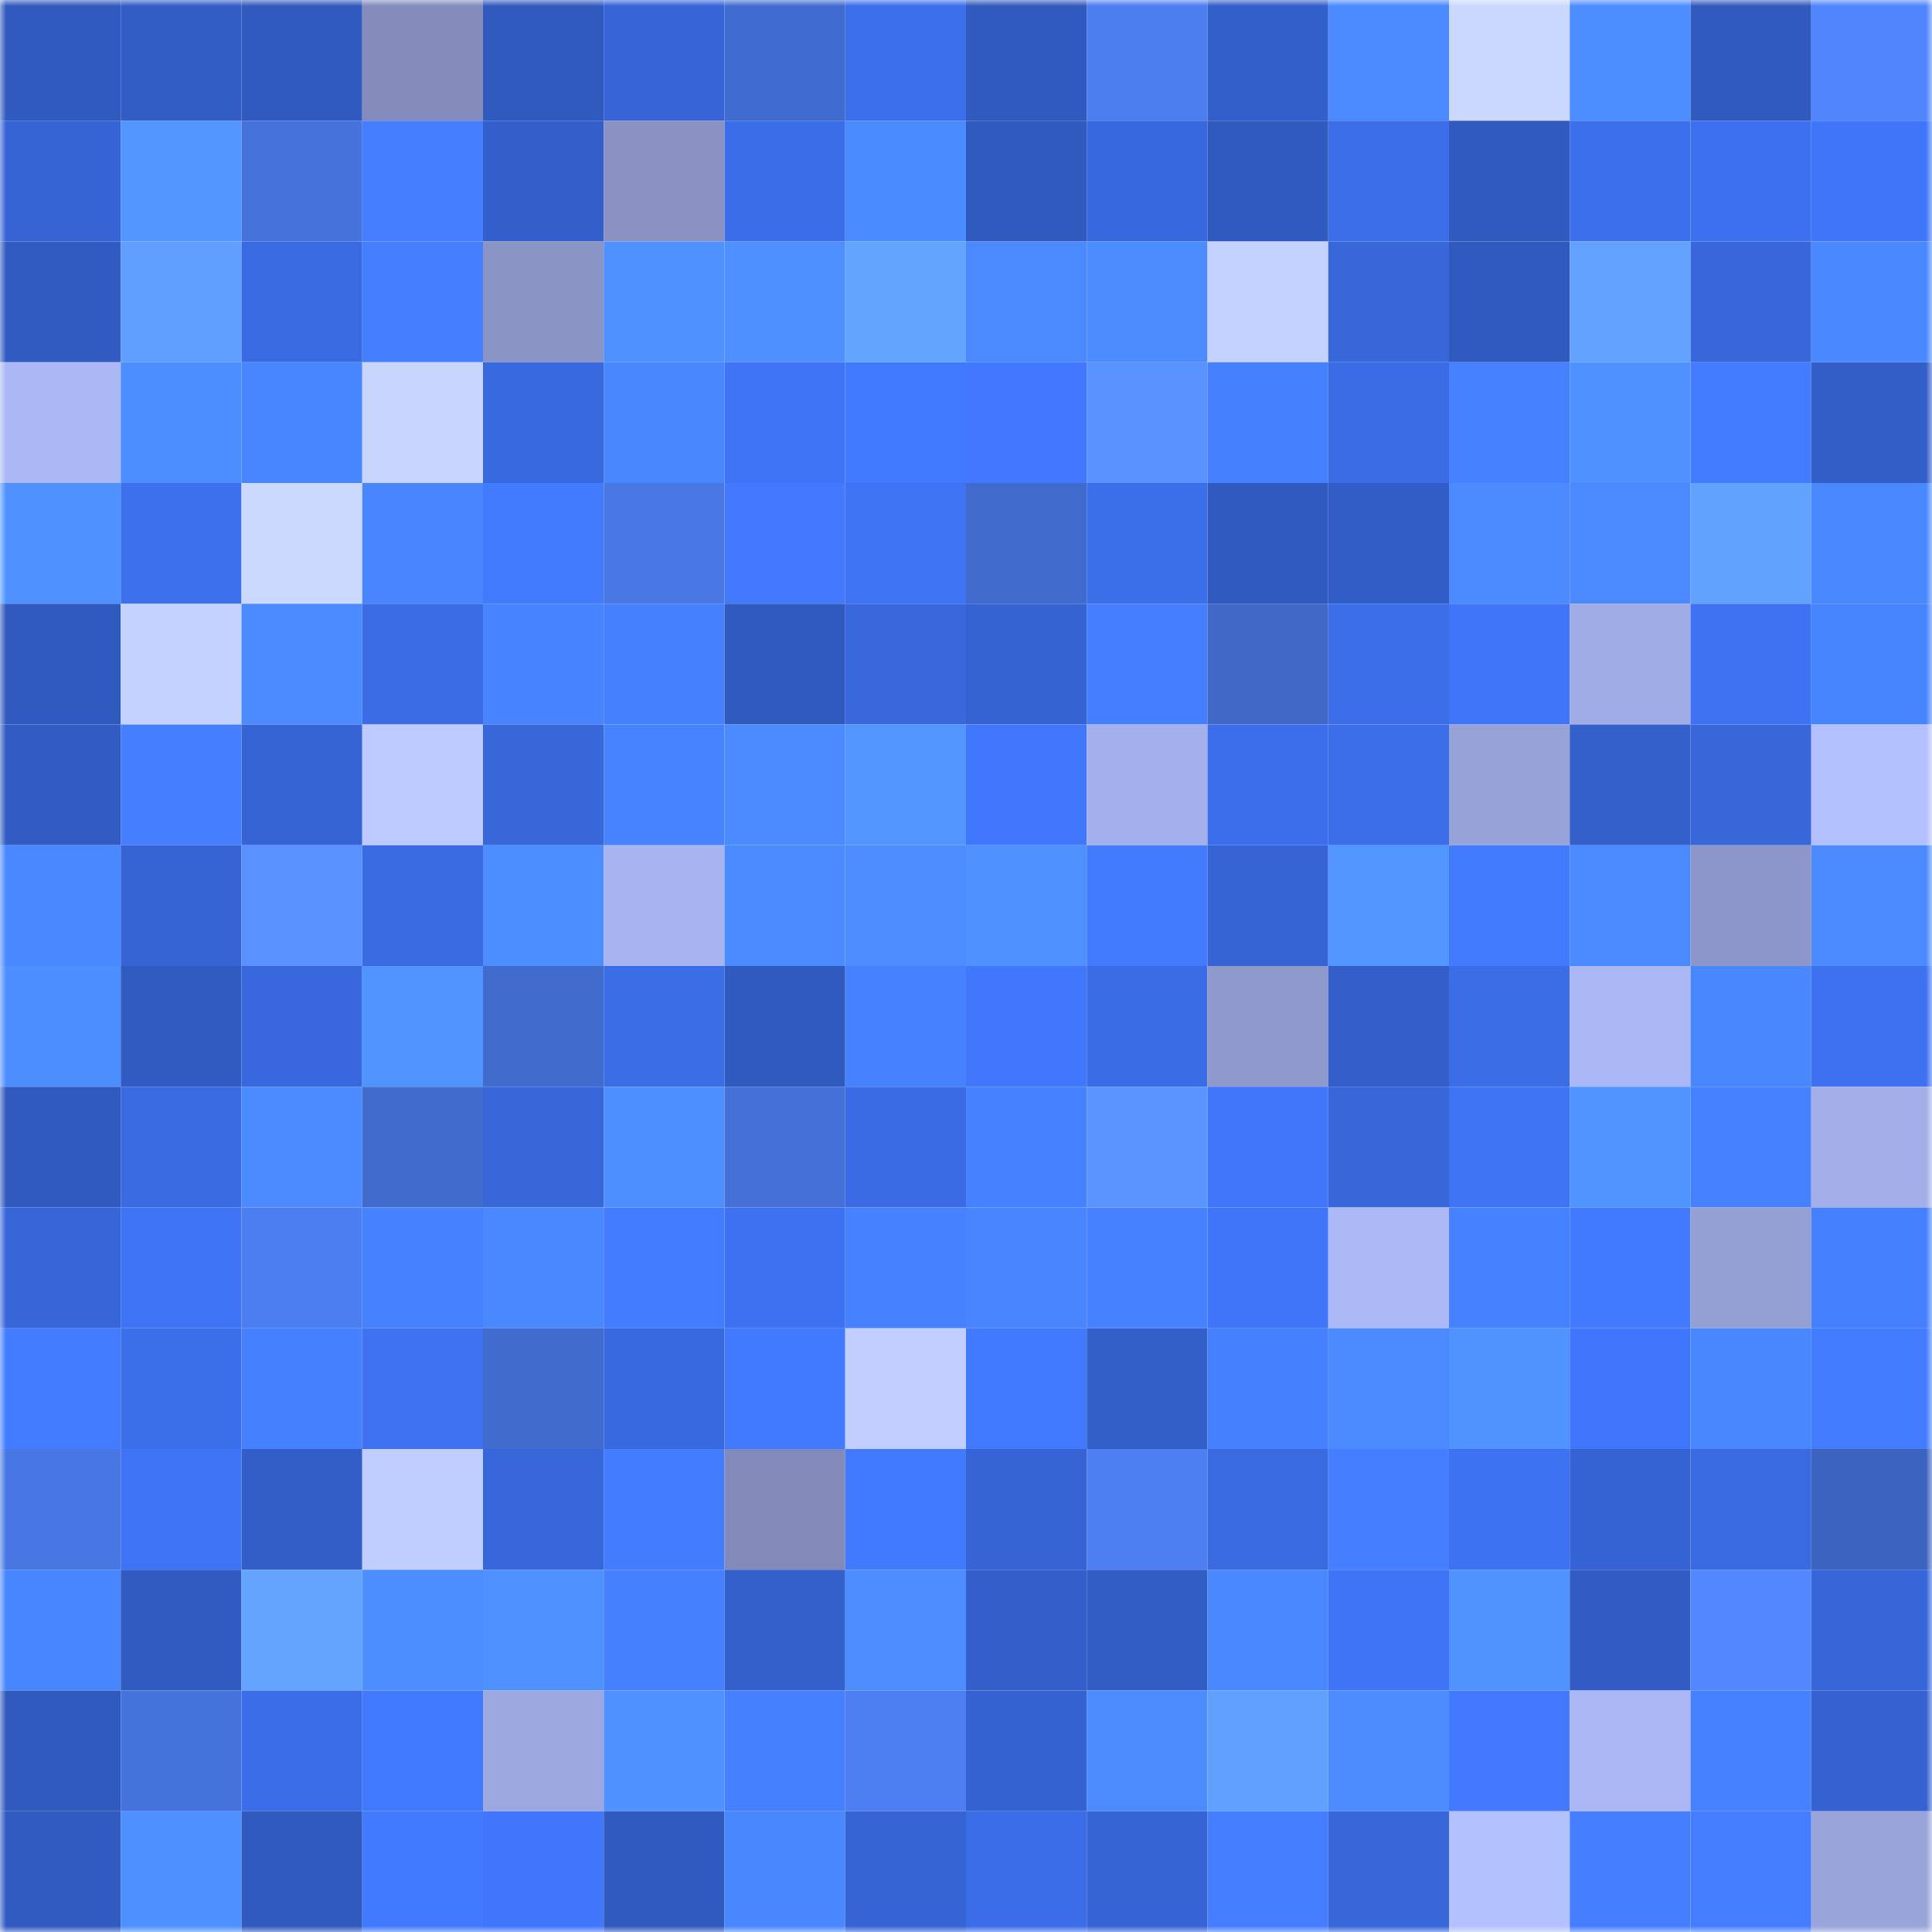 <svg viewBox="0 0 160 160" fill="none" role="img" xmlns="http://www.w3.org/2000/svg" width="240" height="240" name="basenames%2Cmockpp.base.eth"><mask id="348650325" mask-type="alpha" maskUnits="userSpaceOnUse" x="0" y="0" width="160" height="160"><rect width="160" height="160" fill="#FFFFFF"></rect></mask><g mask="url(#348650325)"><rect x="0" y="0" width="10" height="10" fill="#315abf"></rect><rect x="10" y="0" width="10" height="10" fill="#325dc5"></rect><rect x="20" y="0" width="10" height="10" fill="#315abf"></rect><rect x="30" y="0" width="10" height="10" fill="#838cbb"></rect><rect x="40" y="0" width="10" height="10" fill="#315abf"></rect><rect x="50" y="0" width="10" height="10" fill="#3765d7"></rect><rect x="60" y="0" width="10" height="10" fill="#416ccf"></rect><rect x="70" y="0" width="10" height="10" fill="#3c6fec"></rect><rect x="80" y="0" width="10" height="10" fill="#315abf"></rect><rect x="90" y="0" width="10" height="10" fill="#4c7def"></rect><rect x="100" y="0" width="10" height="10" fill="#335fca"></rect><rect x="110" y="0" width="10" height="10" fill="#4a89ff"></rect><rect x="120" y="0" width="10" height="10" fill="#cad8ff"></rect><rect x="130" y="0" width="10" height="10" fill="#4c8dff"></rect><rect x="140" y="0" width="10" height="10" fill="#315abf"></rect><rect x="150" y="0" width="10" height="10" fill="#5085fe"></rect><rect x="0" y="10" width="10" height="10" fill="#3664d4"></rect><rect x="10" y="10" width="10" height="10" fill="#5195ff"></rect><rect x="20" y="10" width="10" height="10" fill="#4572db"></rect><rect x="30" y="10" width="10" height="10" fill="#447dff"></rect><rect x="40" y="10" width="10" height="10" fill="#345fcb"></rect><rect x="50" y="10" width="10" height="10" fill="#8992c3"></rect><rect x="60" y="10" width="10" height="10" fill="#3b6de8"></rect><rect x="70" y="10" width="10" height="10" fill="#4a8aff"></rect><rect x="80" y="10" width="10" height="10" fill="#315abf"></rect><rect x="90" y="10" width="10" height="10" fill="#3868dd"></rect><rect x="100" y="10" width="10" height="10" fill="#315abf"></rect><rect x="110" y="10" width="10" height="10" fill="#3c6eea"></rect><rect x="120" y="10" width="10" height="10" fill="#315abf"></rect><rect x="130" y="10" width="10" height="10" fill="#3c6feb"></rect><rect x="140" y="10" width="10" height="10" fill="#3d70ee"></rect><rect x="150" y="10" width="10" height="10" fill="#3f75f8"></rect><rect x="0" y="20" width="10" height="10" fill="#315bc1"></rect><rect x="10" y="20" width="10" height="10" fill="#609eff"></rect><rect x="20" y="20" width="10" height="10" fill="#3a6ae2"></rect><rect x="30" y="20" width="10" height="10" fill="#457fff"></rect><rect x="40" y="20" width="10" height="10" fill="#8a94c5"></rect><rect x="50" y="20" width="10" height="10" fill="#4f92ff"></rect><rect x="60" y="20" width="10" height="10" fill="#4e90ff"></rect><rect x="70" y="20" width="10" height="10" fill="#63a4ff"></rect><rect x="80" y="20" width="10" height="10" fill="#4a89ff"></rect><rect x="90" y="20" width="10" height="10" fill="#4c8cff"></rect><rect x="100" y="20" width="10" height="10" fill="#c4d2ff"></rect><rect x="110" y="20" width="10" height="10" fill="#3867da"></rect><rect x="120" y="20" width="10" height="10" fill="#315abf"></rect><rect x="130" y="20" width="10" height="10" fill="#63a3ff"></rect><rect x="140" y="20" width="10" height="10" fill="#3867dc"></rect><rect x="150" y="20" width="10" height="10" fill="#4988ff"></rect><rect x="0" y="30" width="10" height="10" fill="#aab7f4"></rect><rect x="10" y="30" width="10" height="10" fill="#4d8eff"></rect><rect x="20" y="30" width="10" height="10" fill="#4886ff"></rect><rect x="30" y="30" width="10" height="10" fill="#c7d5ff"></rect><rect x="40" y="30" width="10" height="10" fill="#3969df"></rect><rect x="50" y="30" width="10" height="10" fill="#4987ff"></rect><rect x="60" y="30" width="10" height="10" fill="#3f74f6"></rect><rect x="70" y="30" width="10" height="10" fill="#427aff"></rect><rect x="80" y="30" width="10" height="10" fill="#4178ff"></rect><rect x="90" y="30" width="10" height="10" fill="#5892ff"></rect><rect x="100" y="30" width="10" height="10" fill="#4580ff"></rect><rect x="110" y="30" width="10" height="10" fill="#3b6ce6"></rect><rect x="120" y="30" width="10" height="10" fill="#4682ff"></rect><rect x="130" y="30" width="10" height="10" fill="#4e91ff"></rect><rect x="140" y="30" width="10" height="10" fill="#437cff"></rect><rect x="150" y="30" width="10" height="10" fill="#335ec8"></rect><rect x="0" y="40" width="10" height="10" fill="#4f92ff"></rect><rect x="10" y="40" width="10" height="10" fill="#3c70ed"></rect><rect x="20" y="40" width="10" height="10" fill="#cbd9ff"></rect><rect x="30" y="40" width="10" height="10" fill="#4885ff"></rect><rect x="40" y="40" width="10" height="10" fill="#437bff"></rect><rect x="50" y="40" width="10" height="10" fill="#4978e5"></rect><rect x="60" y="40" width="10" height="10" fill="#4279ff"></rect><rect x="70" y="40" width="10" height="10" fill="#3e73f4"></rect><rect x="80" y="40" width="10" height="10" fill="#406acb"></rect><rect x="90" y="40" width="10" height="10" fill="#3b6ee9"></rect><rect x="100" y="40" width="10" height="10" fill="#315abf"></rect><rect x="110" y="40" width="10" height="10" fill="#335dc6"></rect><rect x="120" y="40" width="10" height="10" fill="#4b8bff"></rect><rect x="130" y="40" width="10" height="10" fill="#4a89ff"></rect><rect x="140" y="40" width="10" height="10" fill="#62a2ff"></rect><rect x="150" y="40" width="10" height="10" fill="#4988ff"></rect><rect x="0" y="50" width="10" height="10" fill="#315abf"></rect><rect x="10" y="50" width="10" height="10" fill="#c4d2ff"></rect><rect x="20" y="50" width="10" height="10" fill="#4b8bff"></rect><rect x="30" y="50" width="10" height="10" fill="#3b6ce6"></rect><rect x="40" y="50" width="10" height="10" fill="#4884ff"></rect><rect x="50" y="50" width="10" height="10" fill="#4580ff"></rect><rect x="60" y="50" width="10" height="10" fill="#315abf"></rect><rect x="70" y="50" width="10" height="10" fill="#3868dc"></rect><rect x="80" y="50" width="10" height="10" fill="#3663d2"></rect><rect x="90" y="50" width="10" height="10" fill="#447dff"></rect><rect x="100" y="50" width="10" height="10" fill="#3f68c7"></rect><rect x="110" y="50" width="10" height="10" fill="#3c6eea"></rect><rect x="120" y="50" width="10" height="10" fill="#3f75f9"></rect><rect x="130" y="50" width="10" height="10" fill="#a0ace5"></rect><rect x="140" y="50" width="10" height="10" fill="#3e72f3"></rect><rect x="150" y="50" width="10" height="10" fill="#4784ff"></rect><rect x="0" y="60" width="10" height="10" fill="#325cc3"></rect><rect x="10" y="60" width="10" height="10" fill="#457fff"></rect><rect x="20" y="60" width="10" height="10" fill="#3664d4"></rect><rect x="30" y="60" width="10" height="10" fill="#bdcaff"></rect><rect x="40" y="60" width="10" height="10" fill="#3867da"></rect><rect x="50" y="60" width="10" height="10" fill="#4783ff"></rect><rect x="60" y="60" width="10" height="10" fill="#4b8bff"></rect><rect x="70" y="60" width="10" height="10" fill="#5195ff"></rect><rect x="80" y="60" width="10" height="10" fill="#4077fc"></rect><rect x="90" y="60" width="10" height="10" fill="#a4b0eb"></rect><rect x="100" y="60" width="10" height="10" fill="#3c6eeb"></rect><rect x="110" y="60" width="10" height="10" fill="#3c6eea"></rect><rect x="120" y="60" width="10" height="10" fill="#97a2d8"></rect><rect x="130" y="60" width="10" height="10" fill="#3460cb"></rect><rect x="140" y="60" width="10" height="10" fill="#3867da"></rect><rect x="150" y="60" width="10" height="10" fill="#b3c0ff"></rect><rect x="0" y="70" width="10" height="10" fill="#4a88ff"></rect><rect x="10" y="70" width="10" height="10" fill="#3664d5"></rect><rect x="20" y="70" width="10" height="10" fill="#5992ff"></rect><rect x="30" y="70" width="10" height="10" fill="#3a6ae2"></rect><rect x="40" y="70" width="10" height="10" fill="#4d8eff"></rect><rect x="50" y="70" width="10" height="10" fill="#a8b4f0"></rect><rect x="60" y="70" width="10" height="10" fill="#4b8bff"></rect><rect x="70" y="70" width="10" height="10" fill="#4d8dff"></rect><rect x="80" y="70" width="10" height="10" fill="#4f91ff"></rect><rect x="90" y="70" width="10" height="10" fill="#437bff"></rect><rect x="100" y="70" width="10" height="10" fill="#3664d5"></rect><rect x="110" y="70" width="10" height="10" fill="#5196ff"></rect><rect x="120" y="70" width="10" height="10" fill="#437bff"></rect><rect x="130" y="70" width="10" height="10" fill="#4a89ff"></rect><rect x="140" y="70" width="10" height="10" fill="#8c96c8"></rect><rect x="150" y="70" width="10" height="10" fill="#4c8bff"></rect><rect x="0" y="80" width="10" height="10" fill="#4d8eff"></rect><rect x="10" y="80" width="10" height="10" fill="#315bc1"></rect><rect x="20" y="80" width="10" height="10" fill="#3968de"></rect><rect x="30" y="80" width="10" height="10" fill="#5094ff"></rect><rect x="40" y="80" width="10" height="10" fill="#416bcd"></rect><rect x="50" y="80" width="10" height="10" fill="#3b6de7"></rect><rect x="60" y="80" width="10" height="10" fill="#315abf"></rect><rect x="70" y="80" width="10" height="10" fill="#4682ff"></rect><rect x="80" y="80" width="10" height="10" fill="#4077fd"></rect><rect x="90" y="80" width="10" height="10" fill="#3a6ce5"></rect><rect x="100" y="80" width="10" height="10" fill="#8f99cc"></rect><rect x="110" y="80" width="10" height="10" fill="#345fca"></rect><rect x="120" y="80" width="10" height="10" fill="#3b6de7"></rect><rect x="130" y="80" width="10" height="10" fill="#abb7f4"></rect><rect x="140" y="80" width="10" height="10" fill="#4987ff"></rect><rect x="150" y="80" width="10" height="10" fill="#3d71f0"></rect><rect x="0" y="90" width="10" height="10" fill="#315abf"></rect><rect x="10" y="90" width="10" height="10" fill="#396ae1"></rect><rect x="20" y="90" width="10" height="10" fill="#4b8aff"></rect><rect x="30" y="90" width="10" height="10" fill="#416bcd"></rect><rect x="40" y="90" width="10" height="10" fill="#3867da"></rect><rect x="50" y="90" width="10" height="10" fill="#4d8fff"></rect><rect x="60" y="90" width="10" height="10" fill="#4470d7"></rect><rect x="70" y="90" width="10" height="10" fill="#3a6be4"></rect><rect x="80" y="90" width="10" height="10" fill="#4681ff"></rect><rect x="90" y="90" width="10" height="10" fill="#5994ff"></rect><rect x="100" y="90" width="10" height="10" fill="#4076fa"></rect><rect x="110" y="90" width="10" height="10" fill="#3867da"></rect><rect x="120" y="90" width="10" height="10" fill="#3e73f4"></rect><rect x="130" y="90" width="10" height="10" fill="#5094ff"></rect><rect x="140" y="90" width="10" height="10" fill="#4681ff"></rect><rect x="150" y="90" width="10" height="10" fill="#a4afea"></rect><rect x="0" y="100" width="10" height="10" fill="#3766d9"></rect><rect x="10" y="100" width="10" height="10" fill="#3f73f5"></rect><rect x="20" y="100" width="10" height="10" fill="#4c7ef1"></rect><rect x="30" y="100" width="10" height="10" fill="#4681ff"></rect><rect x="40" y="100" width="10" height="10" fill="#4a88ff"></rect><rect x="50" y="100" width="10" height="10" fill="#437cff"></rect><rect x="60" y="100" width="10" height="10" fill="#3d71f1"></rect><rect x="70" y="100" width="10" height="10" fill="#4682ff"></rect><rect x="80" y="100" width="10" height="10" fill="#4885ff"></rect><rect x="90" y="100" width="10" height="10" fill="#4681ff"></rect><rect x="100" y="100" width="10" height="10" fill="#3f75f9"></rect><rect x="110" y="100" width="10" height="10" fill="#adb9f7"></rect><rect x="120" y="100" width="10" height="10" fill="#4681ff"></rect><rect x="130" y="100" width="10" height="10" fill="#427aff"></rect><rect x="140" y="100" width="10" height="10" fill="#949fd4"></rect><rect x="150" y="100" width="10" height="10" fill="#4580ff"></rect><rect x="0" y="110" width="10" height="10" fill="#437cff"></rect><rect x="10" y="110" width="10" height="10" fill="#3b6ee9"></rect><rect x="20" y="110" width="10" height="10" fill="#4580ff"></rect><rect x="30" y="110" width="10" height="10" fill="#3e72f2"></rect><rect x="40" y="110" width="10" height="10" fill="#416bcd"></rect><rect x="50" y="110" width="10" height="10" fill="#3969df"></rect><rect x="60" y="110" width="10" height="10" fill="#427aff"></rect><rect x="70" y="110" width="10" height="10" fill="#c1ceff"></rect><rect x="80" y="110" width="10" height="10" fill="#4179ff"></rect><rect x="90" y="110" width="10" height="10" fill="#335fc9"></rect><rect x="100" y="110" width="10" height="10" fill="#4580ff"></rect><rect x="110" y="110" width="10" height="10" fill="#4a89ff"></rect><rect x="120" y="110" width="10" height="10" fill="#4f93ff"></rect><rect x="130" y="110" width="10" height="10" fill="#4076fb"></rect><rect x="140" y="110" width="10" height="10" fill="#4987ff"></rect><rect x="150" y="110" width="10" height="10" fill="#437cff"></rect><rect x="0" y="120" width="10" height="10" fill="#4877e4"></rect><rect x="10" y="120" width="10" height="10" fill="#3f73f5"></rect><rect x="20" y="120" width="10" height="10" fill="#335ec7"></rect><rect x="30" y="120" width="10" height="10" fill="#bfcdff"></rect><rect x="40" y="120" width="10" height="10" fill="#3867dc"></rect><rect x="50" y="120" width="10" height="10" fill="#437cff"></rect><rect x="60" y="120" width="10" height="10" fill="#818ab8"></rect><rect x="70" y="120" width="10" height="10" fill="#427aff"></rect><rect x="80" y="120" width="10" height="10" fill="#3664d4"></rect><rect x="90" y="120" width="10" height="10" fill="#4d7ff3"></rect><rect x="100" y="120" width="10" height="10" fill="#396ae0"></rect><rect x="110" y="120" width="10" height="10" fill="#457fff"></rect><rect x="120" y="120" width="10" height="10" fill="#3d72f1"></rect><rect x="130" y="120" width="10" height="10" fill="#3663d3"></rect><rect x="140" y="120" width="10" height="10" fill="#396ae0"></rect><rect x="150" y="120" width="10" height="10" fill="#3c64bf"></rect><rect x="0" y="130" width="10" height="10" fill="#4886ff"></rect><rect x="10" y="130" width="10" height="10" fill="#315bc1"></rect><rect x="20" y="130" width="10" height="10" fill="#64a4ff"></rect><rect x="30" y="130" width="10" height="10" fill="#4d8eff"></rect><rect x="40" y="130" width="10" height="10" fill="#4f92ff"></rect><rect x="50" y="130" width="10" height="10" fill="#4580ff"></rect><rect x="60" y="130" width="10" height="10" fill="#3460cc"></rect><rect x="70" y="130" width="10" height="10" fill="#4d8dff"></rect><rect x="80" y="130" width="10" height="10" fill="#345fca"></rect><rect x="90" y="130" width="10" height="10" fill="#325dc5"></rect><rect x="100" y="130" width="10" height="10" fill="#4a88ff"></rect><rect x="110" y="130" width="10" height="10" fill="#3f74f6"></rect><rect x="120" y="130" width="10" height="10" fill="#5093ff"></rect><rect x="130" y="130" width="10" height="10" fill="#325cc3"></rect><rect x="140" y="130" width="10" height="10" fill="#5287ff"></rect><rect x="150" y="130" width="10" height="10" fill="#3766d8"></rect><rect x="0" y="140" width="10" height="10" fill="#315abf"></rect><rect x="10" y="140" width="10" height="10" fill="#4573dc"></rect><rect x="20" y="140" width="10" height="10" fill="#3b6de8"></rect><rect x="30" y="140" width="10" height="10" fill="#427aff"></rect><rect x="40" y="140" width="10" height="10" fill="#9da8e0"></rect><rect x="50" y="140" width="10" height="10" fill="#4f92ff"></rect><rect x="60" y="140" width="10" height="10" fill="#4580ff"></rect><rect x="70" y="140" width="10" height="10" fill="#4d7ef2"></rect><rect x="80" y="140" width="10" height="10" fill="#3562d1"></rect><rect x="90" y="140" width="10" height="10" fill="#4c8cff"></rect><rect x="100" y="140" width="10" height="10" fill="#61a0ff"></rect><rect x="110" y="140" width="10" height="10" fill="#4c8cff"></rect><rect x="120" y="140" width="10" height="10" fill="#4279ff"></rect><rect x="130" y="140" width="10" height="10" fill="#abb7f4"></rect><rect x="140" y="140" width="10" height="10" fill="#4682ff"></rect><rect x="150" y="140" width="10" height="10" fill="#3562d0"></rect><rect x="0" y="150" width="10" height="10" fill="#315bc1"></rect><rect x="10" y="150" width="10" height="10" fill="#4e90ff"></rect><rect x="20" y="150" width="10" height="10" fill="#315abf"></rect><rect x="30" y="150" width="10" height="10" fill="#427aff"></rect><rect x="40" y="150" width="10" height="10" fill="#4076fc"></rect><rect x="50" y="150" width="10" height="10" fill="#315abf"></rect><rect x="60" y="150" width="10" height="10" fill="#4987ff"></rect><rect x="70" y="150" width="10" height="10" fill="#3664d4"></rect><rect x="80" y="150" width="10" height="10" fill="#3b6de8"></rect><rect x="90" y="150" width="10" height="10" fill="#3664d5"></rect><rect x="100" y="150" width="10" height="10" fill="#447dff"></rect><rect x="110" y="150" width="10" height="10" fill="#3867da"></rect><rect x="120" y="150" width="10" height="10" fill="#b4c1ff"></rect><rect x="130" y="150" width="10" height="10" fill="#447eff"></rect><rect x="140" y="150" width="10" height="10" fill="#447dff"></rect><rect x="150" y="150" width="10" height="10" fill="#99a4db"></rect></g></svg>